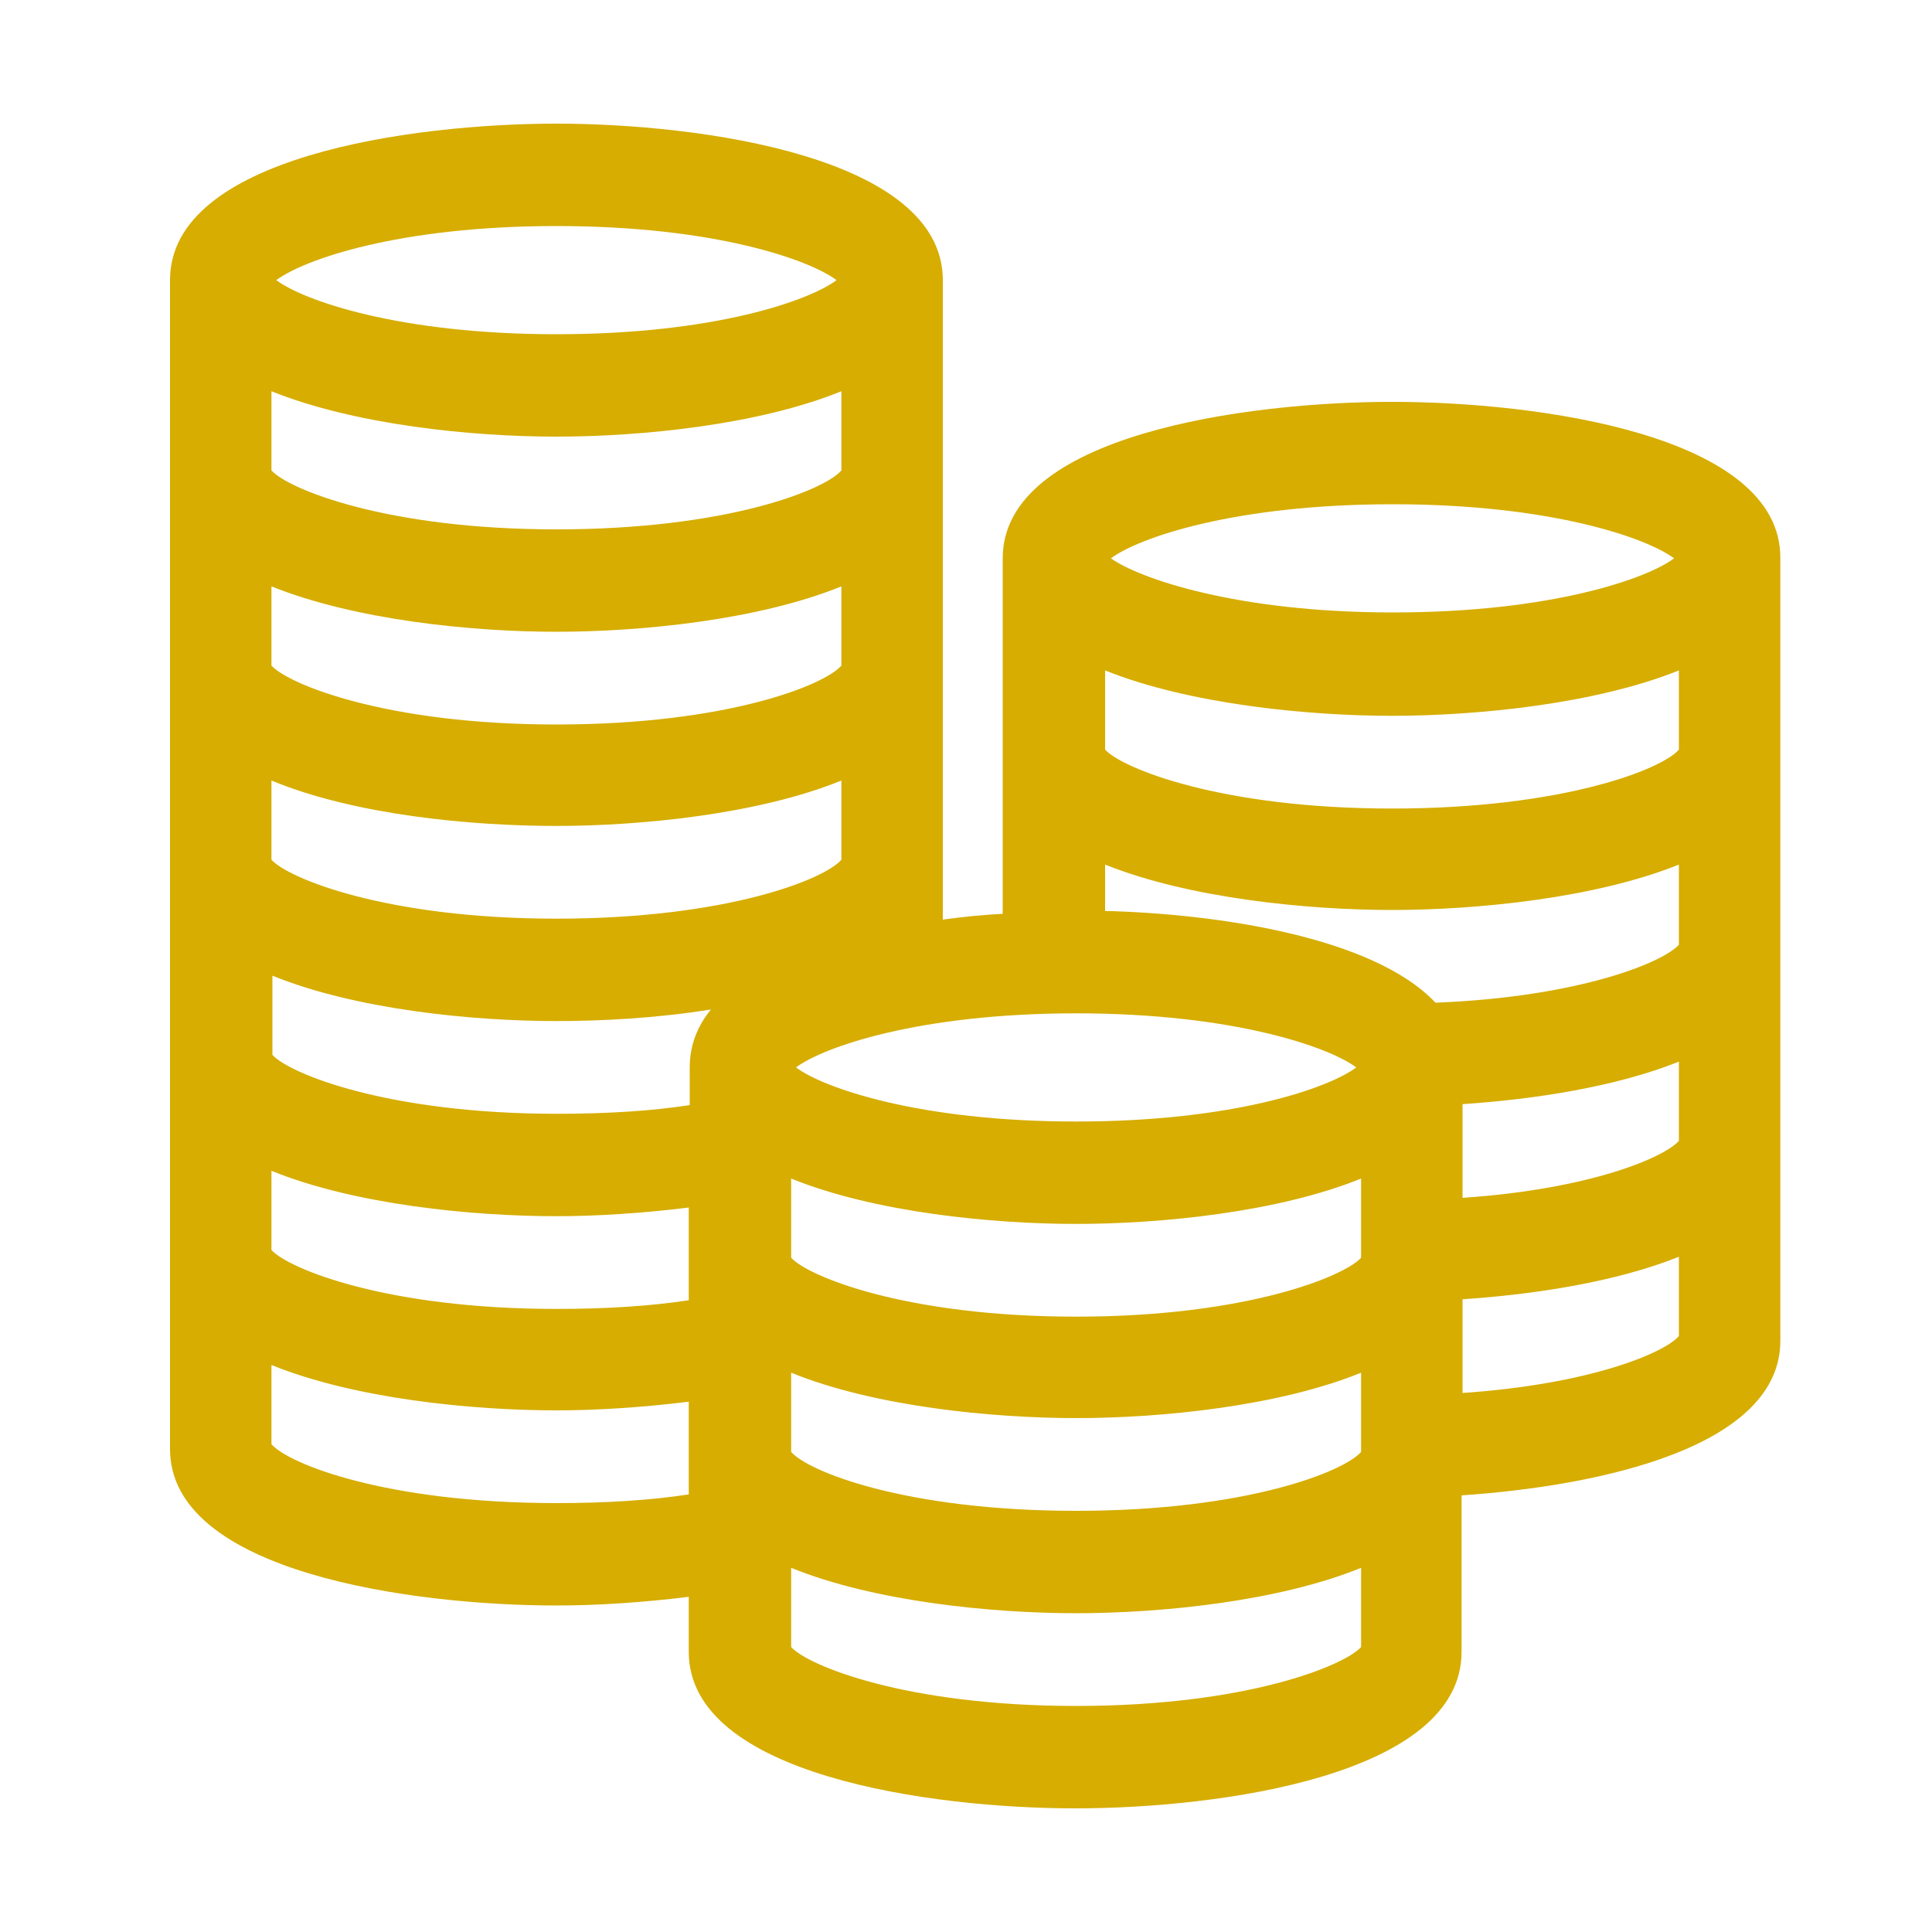 <?xml version="1.0" encoding="utf-8"?>
<!-- Generator: Adobe Illustrator 27.1.1, SVG Export Plug-In . SVG Version: 6.00 Build 0)  -->
<svg version="1.1" id="レイヤー_1" xmlns="http://www.w3.org/2000/svg" xmlns:xlink="http://www.w3.org/1999/xlink" x="0px"
	 y="0px" viewBox="0 0 200 200" style="enable-background:new 0 0 200 200;" xml:space="preserve">
<style type="text/css">
	.st0{fill:#D6AD00;}
	.st1{fill:#6BC6BF;}
	.st2{fill:#009E96;}
	.st3{fill:#878E8D;}
	.st4{fill:#69BF4C;}
</style>
<path class="st0" d="M-301.8,151.2c-22.2,0-39.6-10.2-39.6-23.2v-12.3c0-1.5,1.2-2.6,2.6-2.6s2.6,1.2,2.6,2.6V128
	c0,9.7,15.7,17.9,34.3,17.9c1.5,0,2.6,1.2,2.6,2.6C-299.1,150-300.3,151.2-301.8,151.2z"/>
<path class="st0" d="M-301.8,139.7c-22.2,0-39.6-10.2-39.6-23.2v-12.3c0-1.5,1.2-2.6,2.6-2.6s2.6,1.2,2.6,2.6v12.3
	c0,9.7,15.7,17.9,34.3,17.9l1.1,0c0,0,0,0,0,0c1.4,0,2.6,1.2,2.6,2.6c0,1.5-1.1,2.7-2.6,2.7L-301.8,139.7z"/>
<path class="st0" d="M-264.8,122c-1.5,0-2.6-1.2-2.6-2.6v-15.1c0-1.5,1.2-2.6,2.6-2.6s2.6,1.2,2.6,2.6v15.1
	C-262.2,120.8-263.3,122-264.8,122z"/>
<path class="st0" d="M-301.8,128.2c-22.2,0-39.6-10.2-39.6-23.2V92.7c0-1.5,1.2-2.6,2.6-2.6s2.6,1.2,2.6,2.6V105
	c0,9.7,15.7,17.9,34.3,17.9s34.3-8.2,34.3-17.9V92.7c0-1.5,1.2-2.6,2.6-2.6s2.6,1.2,2.6,2.6V105C-262.2,118-279.5,128.2-301.8,128.2
	z"/>
<path class="st0" d="M-301.8,116.7c-22.2,0-39.6-10.2-39.6-23.2V81.2c0-1.5,1.2-2.6,2.6-2.6s2.6,1.2,2.6,2.6v12.3
	c0,9.7,15.7,17.9,34.3,17.9s34.3-8.2,34.3-17.9V81.2c0-1.5,1.2-2.6,2.6-2.6s2.6,1.2,2.6,2.6v12.3
	C-262.2,106.5-279.5,116.7-301.8,116.7z"/>
<path class="st0" d="M-301.8,105.2c-22.2,0-39.6-10.2-39.6-23.2c0-13,17.4-23.2,39.6-23.2c22.2,0,39.6,10.2,39.6,23.2
	C-262.2,95-279.5,105.2-301.8,105.2z M-301.8,64.1c-18.6,0-34.3,8.2-34.3,17.9s15.7,17.9,34.3,17.9s34.3-8.2,34.3-17.9
	S-283.1,64.1-301.8,64.1z"/>
<path class="st0" d="M-227.8,151.2c-1.5,0-2.6-1.2-2.6-2.6c0-1.5,1.2-2.6,2.6-2.6c18.6,0,34.3-8.2,34.3-17.9v-12.3
	c0-1.5,1.2-2.6,2.6-2.6s2.6,1.2,2.6,2.6V128C-188.2,141-205.6,151.2-227.8,151.2z"/>
<path class="st0" d="M-264.8,122c-1.5,0-2.6-1.2-2.6-2.6v-15.1c0-1.5,1.2-2.6,2.6-2.6s2.6,1.2,2.6,2.6v15.1
	C-262.2,120.8-263.3,122-264.8,122z"/>
<path class="st0" d="M-227.8,139.7c-1.5,0-2.6-1.2-2.6-2.6c0-1.5,1.2-2.6,2.6-2.6c18.6,0,34.3-8.2,34.3-17.9v-12.3
	c0-1.5,1.2-2.6,2.6-2.6s2.6,1.2,2.6,2.6v12.3C-188.2,129.5-205.6,139.7-227.8,139.7z"/>
<path class="st0" d="M-227.8,128.2c-22.2,0-39.6-10.2-39.6-23.2V92.7c0-1.5,1.2-2.6,2.6-2.6s2.6,1.2,2.6,2.6V105
	c0,9.7,15.7,17.9,34.3,17.9s34.3-8.2,34.3-17.9V92.7c0-1.5,1.2-2.6,2.6-2.6s2.6,1.2,2.6,2.6V105C-188.2,118-205.6,128.2-227.8,128.2
	z"/>
<path class="st0" d="M-227.8,116.7c-22.2,0-39.6-10.2-39.6-23.2V81.2c0-1.5,1.2-2.6,2.6-2.6s2.6,1.2,2.6,2.6v12.3
	c0,9.7,15.7,17.9,34.3,17.9s34.3-8.2,34.3-17.9V81.2c0-1.5,1.2-2.6,2.6-2.6s2.6,1.2,2.6,2.6v12.3
	C-188.2,106.5-205.6,116.7-227.8,116.7z"/>
<path class="st0" d="M-227.8,105.2c-22.2,0-39.6-10.2-39.6-23.2V69.7c0-1.5,1.2-2.6,2.6-2.6s2.6,1.2,2.6,2.6V82
	c0,9.7,15.7,17.9,34.3,17.9s34.3-8.2,34.3-17.9V69.7c0-1.5,1.2-2.6,2.6-2.6s2.6,1.2,2.6,2.6V82C-188.2,95-205.6,105.2-227.8,105.2z"
	/>
<path class="st0" d="M-227.8,93.7c-22.2,0-39.6-10.2-39.6-23.2V58.2c0-1.5,1.2-2.6,2.6-2.6s2.6,1.2,2.6,2.6v12.3
	c0,9.7,15.7,17.9,34.3,17.9s34.3-8.2,34.3-17.9V58.2c0-1.5,1.2-2.6,2.6-2.6s2.6,1.2,2.6,2.6v12.3C-188.2,83.5-205.6,93.7-227.8,93.7
	z"/>
<path class="st0" d="M-227.8,82.2c-22.2,0-39.6-10.2-39.6-23.2V46.7c0-1.5,1.2-2.6,2.6-2.6s2.6,1.2,2.6,2.6V59
	c0,9.7,15.7,17.9,34.3,17.9s34.3-8.2,34.3-17.9V46.7c0-1.5,1.2-2.6,2.6-2.6s2.6,1.2,2.6,2.6V59C-188.2,72-205.6,82.2-227.8,82.2z"/>
<path class="st0" d="M-227.8,70.7c-22.2,0-39.6-10.2-39.6-23.2V35.2c0-1.5,1.2-2.6,2.6-2.6s2.6,1.2,2.6,2.6v12.3
	c0,9.7,15.7,17.9,34.3,17.9s34.3-8.2,34.3-17.9V35.2c0-1.5,1.2-2.6,2.6-2.6s2.6,1.2,2.6,2.6v12.3C-188.2,60.5-205.6,70.7-227.8,70.7
	z"/>
<path class="st0" d="M-227.8,59.2c-22.2,0-39.6-10.2-39.6-23.2s17.4-23.2,39.6-23.2s39.6,10.2,39.6,23.2S-205.6,59.2-227.8,59.2z
	 M-227.8,18.2c-18.6,0-34.3,8.2-34.3,17.9s15.7,17.9,34.3,17.9s34.3-8.2,34.3-17.9S-209.2,18.2-227.8,18.2z"/>
<path class="st0" d="M-264.3,187.1c-22.2,0-39.6-10.2-39.6-23.2v-12.3c0-1.5,1.2-2.6,2.6-2.6c1.5,0,2.6,1.2,2.6,2.6V164
	c0,9.7,15.7,17.9,34.3,17.9s34.3-8.2,34.3-17.9v-12.3c0-1.5,1.2-2.6,2.6-2.6c1.5,0,2.6,1.2,2.6,2.6V164
	C-224.7,176.9-242.1,187.1-264.3,187.1z"/>
<path class="st0" d="M-264.3,175.6c-22.2,0-39.6-10.2-39.6-23.2v-12.3c0-1.5,1.2-2.6,2.6-2.6c1.5,0,2.6,1.2,2.6,2.6v12.3
	c0,9.7,15.7,17.9,34.3,17.9s34.3-8.2,34.3-17.9v-12.3c0-1.5,1.2-2.6,2.6-2.6c1.5,0,2.6,1.2,2.6,2.6v12.3
	C-224.7,165.4-242.1,175.6-264.3,175.6z"/>
<path class="st0" d="M-264.3,164.1c-22.2,0-39.6-10.2-39.6-23.2c0-13,17.4-23.2,39.6-23.2s39.6,10.2,39.6,23.2
	C-224.7,153.9-242.1,164.1-264.3,164.1z M-264.3,123.1c-18.6,0-34.3,8.2-34.3,17.9s15.7,17.9,34.3,17.9s34.3-8.2,34.3-17.9
	S-245.7,123.1-264.3,123.1z"/>
<g>
	<path class="st0" d="M-209.5,38.9c-2.4,0.3-5.1,0.6-8,1c-0.2,0-0.2,0.1-0.1,0.2c1.2,1.3,2.6,2.7,3.7,4c0.9,1-0.2,1.6-1.8,1.8
		c-1.6,0.2-3.7-0.1-4.6-1.1l-3.6-3.9c-0.1-0.1-0.2-0.2-0.4-0.1c-3.5,0.4-6.8,0.8-9,1.2c-2,0.3-3.4-0.4-3.9-1
		c-0.6-0.7-0.4-1.4,1.2-1.6c0.1,0,0.1,0,0.1,0c1.7-0.2,5.2-0.6,9.1-1.1c0.3,0,0.3-0.1,0.2-0.2c-0.3-0.3-0.5-0.5-1-0.7
		c-2.5-1-2.9-1-3.2-1c-2.7,0.3-5.1,0.7-7,0.9c-1.9,0.3-3.4-0.5-3.9-1c-0.6-0.6-0.4-1.4,1.3-1.6c0.1,0,0.1,0,0.1,0
		c0.9-0.1,2.2-0.2,3.8-0.4c0.4-0.1,0.4-0.1,0.4-0.1s0,0-13-4.9c-0.7-0.3-1.2-0.5-1.5-0.9c-0.8-0.9,0.1-1.8,1.7-2
		c0.9-0.1,2.1,0,3.2,0.5c4,1.7,10.1,4,16.3,6.3c0.3,0.1,0.3,0.1,0.6,0l2.3-0.3c0.2-0.1,0.3,0,0.3-0.2c1.1-2.8,2-6.4,2.3-8.6
		c0.1-0.6,0.7-0.9,1.6-1c1.7-0.2,4.1,0.3,4.9,1.2c0.4,0.5,0.5,0.5-1.8,7.5c0,0.1,0,0.1,0,0.1c0,0,0.1,0,0.3,0l2.5-0.3l0.1,0
		c1.7-0.2,3.2,0.3,3.8,1c0.6,0.6,0.3,1.4-1.4,1.6l-0.1,0l-6,0.7c-0.4,0.1-0.4,0-0.4,0.2l-0.3,0.8c-0.2,0.6-0.2,0.7,0.3,1.3
		c0.2,0.1,0.2,0.1,0.5,0.1c3.3-0.4,6.2-0.8,7.9-1l0.1,0c1.7-0.2,3.3,0.3,3.9,1C-207.4,37.9-207.7,38.7-209.5,38.9L-209.5,38.9z"/>
</g>
<g>
	<path class="st0" d="M-283.5,85.4c-2.4,0.3-5.1,0.6-8,1c-0.2,0-0.2,0.1-0.1,0.2c1.2,1.3,2.6,2.7,3.7,4c0.9,1-0.2,1.6-1.8,1.8
		c-1.6,0.2-3.7-0.1-4.6-1.1l-3.6-3.9c-0.1-0.1-0.2-0.2-0.4-0.1c-3.5,0.4-6.8,0.8-9,1.2c-2,0.3-3.4-0.4-3.9-1
		c-0.6-0.7-0.4-1.4,1.2-1.6c0.1,0,0.1,0,0.1,0c1.7-0.2,5.2-0.6,9.1-1.1c0.3,0,0.3-0.1,0.2-0.2c-0.3-0.3-0.5-0.5-1-0.7
		c-2.5-1-2.9-1-3.2-1c-2.7,0.3-5.1,0.7-7,0.9c-1.9,0.3-3.4-0.5-3.9-1c-0.6-0.6-0.4-1.4,1.3-1.6c0.1,0,0.1,0,0.1,0
		c0.9-0.1,2.2-0.2,3.8-0.4c0.4-0.1,0.4-0.1,0.4-0.1s0,0-13-4.9c-0.7-0.3-1.2-0.5-1.5-0.9c-0.8-0.9,0.1-1.8,1.7-2
		c0.9-0.1,2.1,0,3.2,0.5c4,1.7,10.1,4,16.3,6.3c0.3,0.1,0.3,0.1,0.6,0l2.3-0.3c0.2-0.1,0.3,0,0.3-0.2c1.1-2.8,2-6.4,2.3-8.6
		c0.1-0.6,0.7-0.9,1.6-1c1.7-0.2,4.1,0.3,4.9,1.2c0.4,0.5,0.5,0.5-1.8,7.5c0,0.1,0,0.1,0,0.1s0.1,0,0.3,0l2.5-0.3l0.1,0
		c1.7-0.2,3.2,0.3,3.8,1s0.3,1.4-1.4,1.6l-0.1,0l-6,0.7c-0.4,0.1-0.4,0-0.4,0.2l-0.3,0.8c-0.2,0.6-0.2,0.7,0.3,1.3
		c0.2,0.1,0.2,0.1,0.5,0.1c3.3-0.4,6.2-0.8,7.9-1l0.1,0c1.7-0.2,3.3,0.3,3.9,1C-281.4,84.4-281.7,85.2-283.5,85.4L-283.5,85.4z"/>
</g>
<g>
	<path class="st0" d="M-245.4,144.5c-2.4,0.3-5.1,0.6-8,1c-0.2,0-0.2,0.1-0.1,0.2c1.2,1.3,2.6,2.7,3.7,4c0.9,1-0.2,1.6-1.8,1.8
		c-1.6,0.2-3.7-0.1-4.6-1.1l-3.6-3.9c-0.1-0.1-0.2-0.2-0.4-0.1c-3.5,0.4-6.8,0.8-9,1.2c-2,0.3-3.4-0.4-3.9-1
		c-0.6-0.7-0.4-1.4,1.2-1.6c0.1,0,0.1,0,0.1,0c1.7-0.2,5.2-0.6,9.1-1.1c0.3,0,0.3-0.1,0.2-0.2c-0.3-0.3-0.5-0.5-1-0.7
		c-2.5-1-2.9-1-3.2-1c-2.7,0.3-5.1,0.7-7,0.9c-1.9,0.3-3.4-0.5-3.9-1c-0.6-0.6-0.4-1.4,1.3-1.6c0.1,0,0.1,0,0.1,0
		c0.9-0.1,2.2-0.2,3.8-0.4c0.4-0.1,0.4-0.1,0.4-0.1s0,0-13-4.9c-0.7-0.3-1.2-0.5-1.5-0.9c-0.8-0.9,0.1-1.8,1.7-2
		c0.9-0.1,2.1,0,3.2,0.5c4,1.7,10.1,4,16.3,6.3c0.3,0.1,0.3,0.1,0.6,0l2.3-0.3c0.2-0.1,0.3,0,0.3-0.2c1.1-2.8,2-6.4,2.3-8.6
		c0.1-0.6,0.7-0.9,1.6-1c1.7-0.2,4.1,0.3,4.9,1.2c0.4,0.5,0.5,0.5-1.8,7.5c0,0.1,0,0.1,0,0.1c0,0,0.1,0,0.3,0l2.5-0.3l0.1,0
		c1.7-0.2,3.2,0.3,3.8,1c0.6,0.6,0.3,1.4-1.4,1.6l-0.1,0l-6,0.7c-0.4,0.1-0.4,0-0.4,0.2l-0.3,0.8c-0.2,0.6-0.2,0.7,0.3,1.3
		c0.2,0.1,0.2,0.1,0.5,0.1c3.3-0.4,6.2-0.8,7.9-1l0.1,0c1.7-0.2,3.3,0.3,3.9,1C-243.3,143.5-243.7,144.3-245.4,144.5L-245.4,144.5z"
		/>
</g>
<path class="st1" d="M-111.3-18.2c7.7,0.4,15.4-0.5,22.8-2.7c8.7-2.6,16.6-6.8,23.7-12.6c7-5.8,12.7-12.8,16.9-20.8
	c4-7.7,6.5-16.1,7.4-24.8c0.8-8.7,0-17.4-2.5-25.8c-1.3-4.5-3.1-8.8-5.4-13c-2.1-3.8-4.5-7.3-7.2-10.7c-2-2.4-4.2-4.7-6.5-6.8
	L-77.3-124c2.6,2.1,5.1,4.5,7.3,7.2c2.8,3.4,5.1,7.1,6.9,11c8.9,19.7,3.9,43.7-13.5,58c-10,8.2-22.2,11.8-34.2,11.1l0.7-27l-42,34.4
	l40.2,36.5L-111.3-18.2z"/>
<path class="st2" d="M-113.8-155.5c-7.7-0.4-15.4,0.5-22.8,2.7c-8.7,2.6-16.6,6.8-23.7,12.6c-7,5.8-12.7,12.8-16.9,20.8
	c-4,7.7-6.5,16.1-7.4,24.8c-0.8,8.7,0,17.4,2.5,25.8c1.3,4.5,3.1,8.8,5.4,13c2.1,3.8,4.5,7.3,7.2,10.7c2,2.4,4.2,4.7,6.5,6.8
	l15.1-11.4c-2.6-2.1-5.1-4.5-7.3-7.2c-2.8-3.4-5.1-7.1-6.9-11c-8.9-19.7-3.9-43.7,13.5-58c10-8.2,22.2-11.8,34.2-11.1l-0.7,27
	l42-34.4l-40.2-36.5L-113.8-155.5z"/>
<g>
	<g>
		<g>
			<g>
				<g>
					<path class="st3" d="M26.1-187.3c-11.3,30.7,9.6,71,31.9,97.2l0,0c0,0,0.1,0.1,0.1,0.1c0,0,0.1,0.1,0.1,0.1l0,0
						c22.3,26.2,58.7,53.2,90.8,47c10.2-2,15.9-6.2,21.5-13.2l4.6-6.5c2.6-3.6,1.8-8.6-1.7-11.3L141.2-99c-3.5-2.8-8.6-2.2-11.5,1.3
						l-6,7.4c-1.5,1.9-3.3,3.5-5.4,4.7c-9.3,5.2-20.3-0.5-38.8-22.2c0,0-0.1-0.1-0.1-0.1c0,0-0.1-0.1-0.1-0.1
						c-18.5-21.8-22.4-33.5-15.7-41.8c1.5-1.9,3.4-3.4,5.5-4.6l8.3-4.8c3.9-2.2,5.3-7.2,3.1-11.1l-19.7-36.1
						c-2.1-3.9-6.9-5.4-10.9-3.4l-7.2,3.5C34.8-202,29.7-197,26.1-187.3z"/>
				</g>
			</g>
		</g>
	</g>
</g>
<g>
	<path class="st4" d="M159.8-199.6h-22v-22c0-4.1-3.3-7.4-7.4-7.4l0,0c-4.1,0-7.4,3.3-7.4,7.4v22h-22c-4.1,0-7.4,3.3-7.4,7.4v0
		c0,4.1,3.3,7.4,7.4,7.4h22v22c0,4.1,3.3,7.4,7.4,7.4l0,0c4.1,0,7.4-3.3,7.4-7.4v-22h22c4.1,0,7.4-3.3,7.4-7.4v0
		C167.1-196.3,163.8-199.6,159.8-199.6z"/>
</g>
<g>
	<path class="st0" d="M144.1,41.6c-15,0-40.3,3.4-40.3,16.2v36.8c-2,0.1-4.1,0.3-6.2,0.6V29c0-12.8-25.2-16.2-40-16.2
		c-14.9,0-40,3.4-40,16.2v121c0,12.8,25.2,16.2,40,16.2c4.1,0,8.9-0.3,13.7-0.9v5.7c0,12.8,25.2,16.2,40,16.2c14.9,0,40-3.4,40-16.2
		v-16.2c14.7-1,33-5.1,33-16v-81C184.4,45,159.1,41.6,144.1,41.6z M111.4,176.6c-17.7,0-27.8-4.2-29.5-6.1v-8.2
		c8.6,3.5,20.8,4.7,29.5,4.7c8.7,0,20.9-1.2,29.5-4.7v8.2C139.2,172.4,129.1,176.6,111.4,176.6z M28.1,149.5v-8.2
		c8.6,3.5,20.8,4.7,29.5,4.7c4.1,0,8.9-0.3,13.7-0.9v9.6c-3.9,0.6-8.5,0.9-13.7,0.9C39.9,155.6,29.8,151.5,28.1,149.5z M173.8,118.1
		c-1.5,1.7-9.1,5-22.4,5.9v-9.7c7.5-0.5,15.9-1.8,22.4-4.4V118.1z M81.9,150.3v-8.2c8.6,3.5,20.8,4.7,29.5,4.7
		c8.7,0,20.9-1.2,29.5-4.7v8.2c-1.7,2-11.8,6.1-29.5,6.1C93.7,156.4,83.6,152.3,81.9,150.3z M111.4,136.3c-17.7,0-27.8-4.2-29.5-6.1
		V122c8.6,3.5,20.8,4.7,29.5,4.7c8.7,0,20.9-1.2,29.5-4.7v8.2C139.2,132.1,129.1,136.3,111.4,136.3z M57.6,45.2
		c8.7,0,20.9-1.2,29.5-4.7v8.2c-1.7,2-11.8,6.1-29.5,6.1c-17.7,0-27.8-4.2-29.5-6.1v-8.2C36.8,44,48.9,45.2,57.6,45.2z M57.6,65.4
		c8.7,0,20.9-1.2,29.5-4.7v8.2c-1.7,2-11.8,6.1-29.5,6.1c-17.7,0-27.8-4.2-29.5-6.1v-8.2C36.8,64.2,48.9,65.4,57.6,65.4z M57.6,85.5
		c8.7,0,20.9-1.2,29.5-4.7V89c-1.7,2-11.8,6.1-29.5,6.1c-17.7,0-27.8-4.2-29.5-6.1v-8.2C36.8,84.4,48.9,85.5,57.6,85.5z M57.6,105.7
		c4.7,0,10.4-0.3,16-1.2c-1.4,1.7-2.2,3.7-2.2,6v3.9c-3.9,0.6-8.5,0.9-13.7,0.9c-17.7,0-27.8-4.2-29.5-6.1V101
		C36.8,104.5,48.9,105.7,57.6,105.7z M28.1,121.2c8.6,3.5,20.8,4.7,29.5,4.7c4.1,0,8.9-0.3,13.7-0.9v9.6c-3.9,0.6-8.5,0.9-13.7,0.9
		c-17.7,0-27.8-4.2-29.5-6.1V121.2z M173.8,97.8c-1.6,1.8-10.2,5.4-25.2,6c-6.4-6.8-22.5-9.2-34.2-9.5v-4.8c8.7,3.5,21,4.7,29.7,4.7
		c8.7,0,21-1.2,29.7-4.7V97.8z M173.8,77.6c-1.7,2-11.9,6.1-29.7,6.1c-17.8,0-28-4.2-29.7-6.1v-8.2c8.7,3.5,21,4.7,29.7,4.7
		c8.7,0,21-1.2,29.7-4.7V77.6z M173.3,57.8c-2.8,2.1-12.7,5.6-29.1,5.6c-16.4,0-26.4-3.6-29.2-5.6c2.8-2.1,12.7-5.6,29.2-5.6
		C160.6,52.2,170.5,55.7,173.3,57.8z M111.4,104.9c16.3,0,26.2,3.5,29,5.6c-2.8,2.1-12.6,5.6-29,5.6c-16.3,0-26.2-3.5-29-5.6
		C85.2,108.4,95.1,104.9,111.4,104.9z M86.6,29c-2.8,2.1-12.6,5.6-29,5.6c-16.3,0-26.2-3.5-29-5.6c2.8-2.1,12.6-5.6,29-5.6
		C74,23.4,83.8,26.9,86.6,29z M151.4,144.2v-9.7c7.5-0.5,15.9-1.8,22.4-4.4v8.2C172.4,140,164.7,143.3,151.4,144.2z"/>
</g>
</svg>
